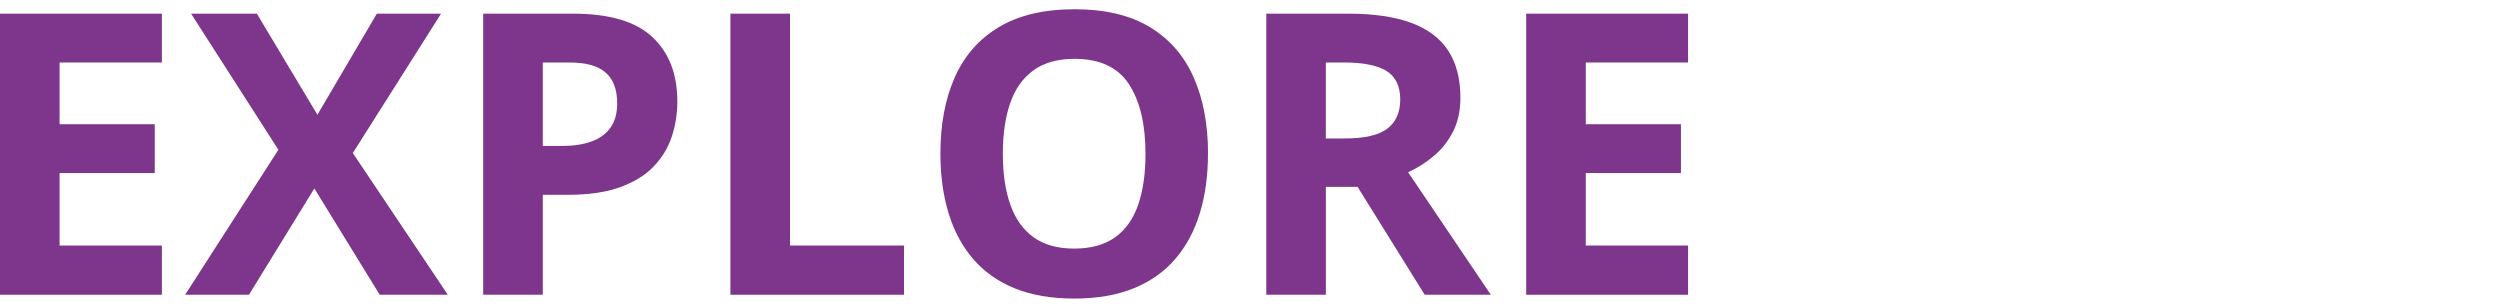<?xml version="1.0" encoding="UTF-8"?>
<svg id="Ebene_1" data-name="Ebene 1" xmlns="http://www.w3.org/2000/svg" viewBox="0 0 800 98.5">
  <path d="M51.8,94.32H0V4.37h51.8v15.63H19.07v19.75h30.45v15.63h-30.45v23.19h32.73v15.75Z" fill="#7d368c"/>
  <path d="M143.29,94.32h-21.78l-20.92-34.02-20.92,34.02h-20.43l29.84-46.39L61.15,4.37h21.04l19.38,32.36L120.59,4.37h20.55l-28.24,44.6,30.39,45.34Z" fill="#7d368c"/>
  <path d="M183.34,4.37c11.61,0,20.08,2.49,25.41,7.48,5.33,4.98,8,11.84,8,20.58,0,3.94-.6,7.7-1.78,11.29-1.19,3.59-3.13,6.78-5.81,9.57-2.69,2.79-6.27,4.99-10.74,6.61-4.47,1.62-9.99,2.43-16.55,2.43h-8.18v31.99h-19.07V4.37h28.73ZM182.36,20h-8.67v26.7h6.28c3.57,0,6.66-.47,9.29-1.42,2.62-.94,4.65-2.42,6.09-4.43,1.44-2.01,2.15-4.59,2.15-7.75,0-4.43-1.23-7.72-3.69-9.87s-6.28-3.23-11.44-3.23Z" fill="#7d368c"/>
  <path d="M233.73,94.32V4.37h19.07v74.2h36.48v15.75h-55.56Z" fill="#7d368c"/>
  <path d="M386.55,49.22c0,6.93-.86,13.24-2.58,18.92-1.72,5.68-4.34,10.57-7.84,14.67s-7.95,7.25-13.32,9.44c-5.37,2.19-11.73,3.29-19.07,3.29s-13.7-1.1-19.07-3.29c-5.37-2.19-9.81-5.34-13.32-9.44s-6.12-9-7.84-14.7-2.58-12.04-2.58-19.01c0-9.31,1.53-17.42,4.58-24.33,3.06-6.91,7.76-12.27,14.12-16.09,6.36-3.81,14.44-5.72,24.24-5.72s17.79,1.91,24.09,5.72c6.3,3.81,10.97,9.19,14.03,16.12,3.06,6.93,4.58,15.07,4.58,24.42ZM320.91,49.22c0,6.28.79,11.68,2.37,16.21,1.58,4.53,4.05,8.02,7.41,10.46,3.36,2.44,7.71,3.66,13.04,3.66s9.8-1.22,13.17-3.66c3.36-2.44,5.81-5.93,7.35-10.46,1.54-4.53,2.31-9.94,2.31-16.21,0-9.43-1.76-16.86-5.29-22.27-3.53-5.41-9.33-8.12-17.41-8.12-5.37,0-9.75,1.22-13.14,3.66-3.38,2.44-5.87,5.93-7.44,10.46-1.58,4.53-2.37,9.96-2.37,16.27Z" fill="#7d368c"/>
  <path d="M431.4,4.37c8.16,0,14.9.98,20.21,2.95,5.31,1.97,9.26,4.94,11.84,8.92,2.58,3.98,3.88,9,3.88,15.07,0,4.1-.78,7.69-2.34,10.77-1.56,3.08-3.61,5.68-6.15,7.81-2.54,2.13-5.29,3.88-8.24,5.23l26.46,39.19h-21.16l-21.47-34.51h-10.15v34.51h-19.07V4.37h26.21ZM430.05,20h-5.78v24.3h6.15c6.32,0,10.84-1.06,13.57-3.17,2.73-2.11,4.09-5.22,4.09-9.32s-1.47-7.3-4.4-9.11c-2.93-1.8-7.47-2.71-13.63-2.71Z" fill="#7d368c"/>
  <path d="M540.18,94.32h-51.8V4.37h51.8v15.63h-32.73v19.75h30.45v15.63h-30.45v23.19h32.73v15.75Z" fill="#7d368c"/>
</svg>